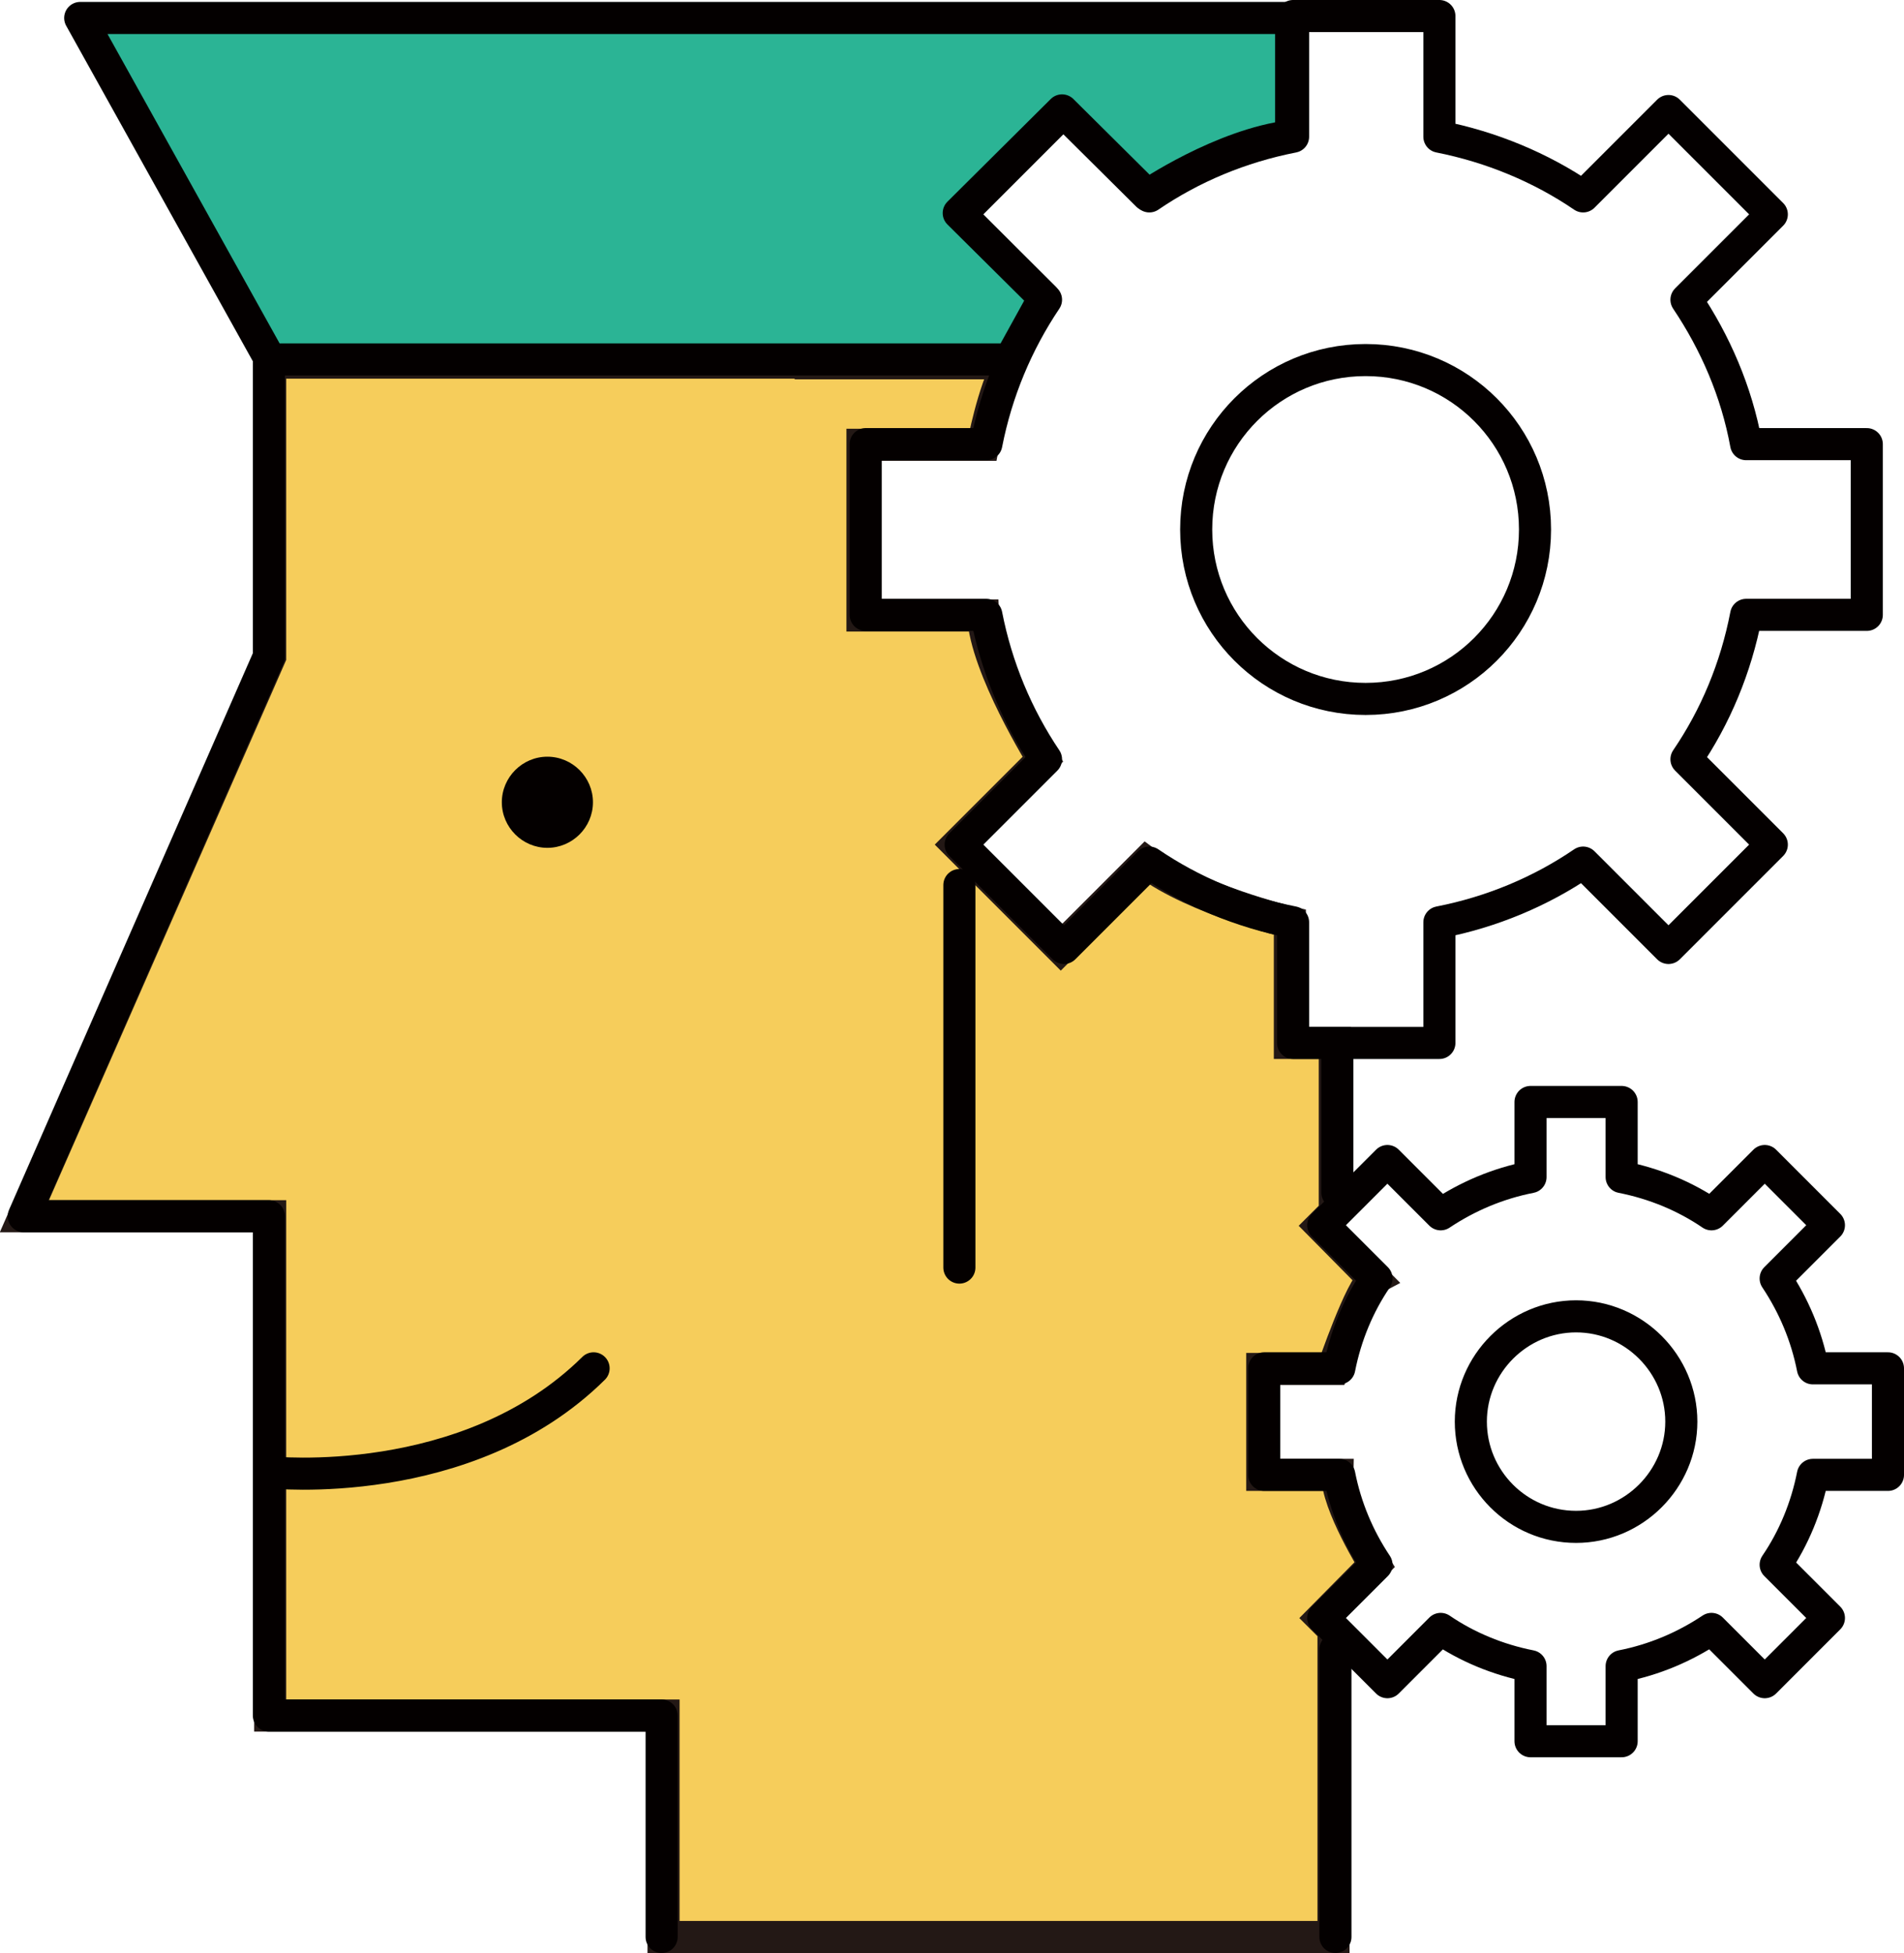 <?xml version="1.0" encoding="UTF-8"?>
<svg id="_레이어_1" data-name="레이어 1" xmlns="http://www.w3.org/2000/svg" xmlns:xlink="http://www.w3.org/1999/xlink" viewBox="0 0 29.67 30.43">
  <defs>
    <style>
      .cls-1 {
        stroke: #040000;
        stroke-linecap: round;
        stroke-linejoin: round;
      }

      .cls-1, .cls-2, .cls-3 {
        fill: none;
      }

      .cls-1, .cls-3 {
        stroke-width: .5px;
      }

      .cls-4 {
        clip-path: url(#clippath);
      }

      .cls-2, .cls-5, .cls-6, .cls-7 {
        stroke-width: 0px;
      }

      .cls-5 {
        fill: #2bb495;
      }

      .cls-8 {
        clip-path: url(#clippath-1);
      }

      .cls-3 {
        stroke: #231815;
        stroke-miterlimit: 10;
      }

      .cls-6 {
        fill: #040000;
      }

      .cls-7 {
        fill: #f6cd5b;
      }
    </style>
    <clipPath id="clippath">
      <rect class="cls-2" width="29.67" height="30.43"/>
    </clipPath>
    <clipPath id="clippath-1">
      <rect class="cls-2" width="29.67" height="30.43"/>
    </clipPath>
  </defs>
  <g class="cls-4">
    <path class="cls-7" d="M13,5.65H4.21v4.58L.38,18.95h3.83v7.78h6.13v3.45h10.44v-4.79l-.18-.18.82-.83s-.59-.95-.58-1.4h-1.17v-1.65h1.1s.44-1.29.64-1.4l-.82-.83.21-.21v-2.64h-.7v-1.88s-1.47-.35-2.24-.93l-1.33,1.33-1.61-1.61,1.33-1.33s-.89-1.43-.93-2.24h-1.88v-2.66h1.88s.15-.82.4-1.27h-2.73Z"/>
    <path class="cls-3" d="M13,5.65H4.21v4.58L.38,18.95h3.83v7.78h6.13v3.45h10.44v-4.79l-.18-.18.82-.83s-.59-.95-.58-1.4h-1.17v-1.65h1.1s.44-1.29.64-1.4l-.82-.83.21-.21v-2.64h-.7v-1.88s-1.47-.35-2.24-.93l-1.33,1.33-1.61-1.61,1.33-1.33s-.89-1.43-.93-2.24h-1.88v-2.66h1.88s.15-.82.4-1.27h-2.73Z"/>
  </g>
  <line class="cls-1" x1="14.95" y1="19.75" x2="14.95" y2="13.79"/>
  <g class="cls-8">
    <polyline class="cls-1" points="10.31 30.18 10.31 26.73 4.19 26.73 4.19 18.95 .37 18.95 4.19 10.23 4.19 5.65"/>
    <path class="cls-6" d="M9.24,12.5c0,.39-.32.71-.71.71s-.71-.32-.71-.71.32-.71.71-.71.71.32.71.71"/>
    <path class="cls-1" d="M24.56,23.79c-.91,0-1.64-.74-1.64-1.64s.74-1.64,1.64-1.64,1.64.74,1.64,1.64-.74,1.64-1.64,1.64ZM28.25,21.32c-.1-.51-.3-.98-.58-1.4l.83-.83-1-1-.83.83c-.41-.28-.89-.48-1.4-.58v-1.17h-1.42v1.17c-.51.1-.98.3-1.4.58l-.83-.83-1,1,.83.83c-.28.41-.48.89-.58,1.4h-1.17v1.66h1.17c.1.51.3.98.58,1.4l-.83.83,1,1,.83-.83c.41.28.89.48,1.4.58v1.17h1.42v-1.17c.51-.1.98-.3,1.4-.58l.83.83,1-1-.83-.83c.28-.41.48-.89.58-1.4h1.17v-1.66h-1.17ZM21.28,10.89c-1.46,0-2.64-1.18-2.64-2.64s1.18-2.64,2.64-2.64,2.64,1.18,2.64,2.64-1.18,2.64-2.64,2.64ZM27.21,6.92c-.15-.82-.48-1.58-.93-2.25l1.33-1.33-1.61-1.61-1.33,1.33c-.66-.45-1.43-.77-2.24-.93V.25h-2.28v1.88c-.82.16-1.58.48-2.24.93l-1.33-1.33-1.61,1.61,1.33,1.33c-.45.67-.77,1.43-.93,2.25h-1.88v2.66h1.88c.16.82.48,1.58.93,2.25l-1.33,1.33,1.61,1.61,1.33-1.33c.66.45,1.42.77,2.24.93v1.88h2.28v-1.88c.82-.16,1.58-.48,2.24-.93l1.33,1.33,1.61-1.61-1.33-1.33c.45-.66.77-1.42.93-2.25h1.88v-2.66h-1.88ZM4.21,22.94s3.07.33,5.04-1.62"/>
    <path class="cls-5" d="M20.12.28H1.25s2.96,5.32,2.96,5.32h11.53l.53-.96-1.33-1.32,1.61-1.6,1.33,1.32s1.16-.79,2.24-.92V.28Z"/>
    <path class="cls-1" d="M20.12.28H1.25s2.96,5.32,2.96,5.32h11.53l.53-.96-1.33-1.32,1.61-1.6,1.33,1.32s1.16-.79,2.24-.92V.28Z"/>
    <path class="cls-1" d="M20.84,16.28v2.3M20.81,30.18v-4.48"/>
  </g>
</svg>